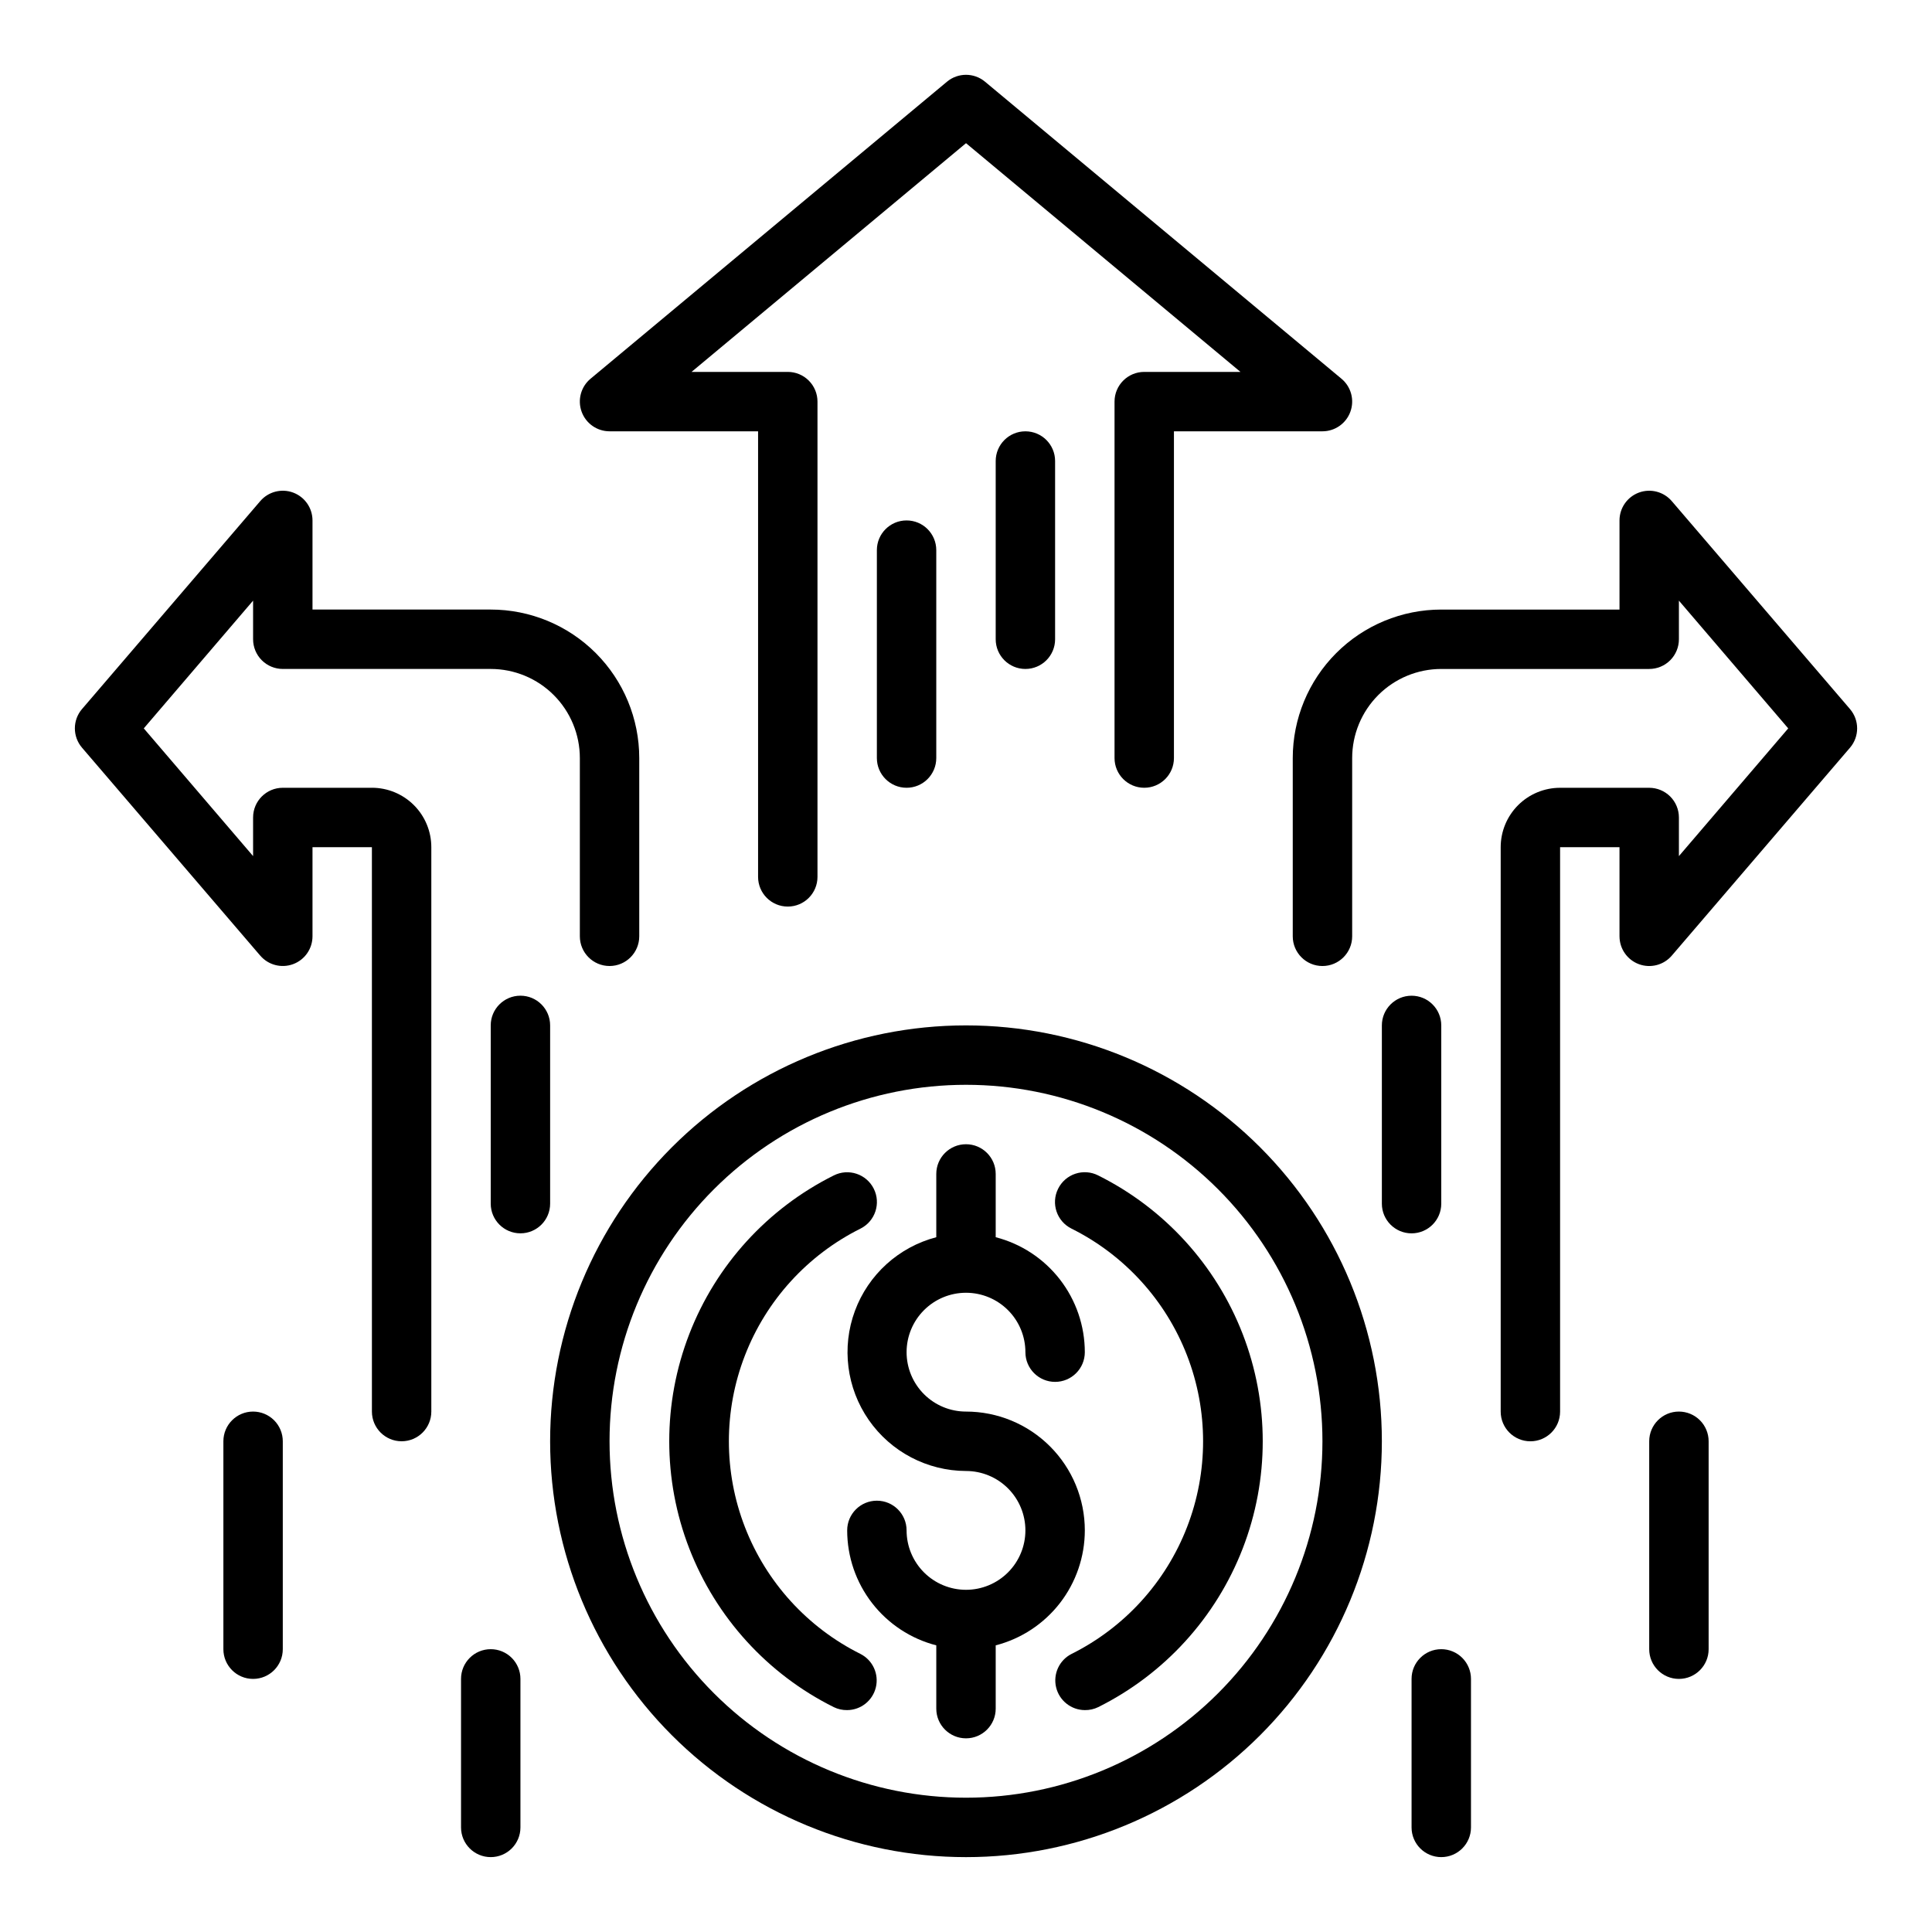 <?xml version="1.0" encoding="UTF-8"?>
<!-- Uploaded to: SVG Repo, www.svgrepo.com, Generator: SVG Repo Mixer Tools -->
<svg fill="#000000" width="800px" height="800px" version="1.1" viewBox="144 144 512 512" xmlns="http://www.w3.org/2000/svg">
 <g>
  <path d="m431.49 549.57c0-8.352-3.32-16.359-9.223-22.266-5.906-5.906-13.914-9.223-22.266-9.223-4.176 0-8.18-1.656-11.133-4.609-2.953-2.953-4.613-6.957-4.613-11.133 0-4.176 1.66-8.18 4.613-11.133 2.953-2.953 6.957-4.613 11.133-4.613s8.18 1.66 11.133 4.613c2.949 2.953 4.609 6.957 4.609 11.133 0 4.348 3.523 7.871 7.871 7.871 4.348 0 7.875-3.523 7.875-7.871-0.008-6.977-2.328-13.754-6.602-19.27-4.277-5.516-10.262-9.453-17.016-11.195v-16.77c0-4.348-3.523-7.871-7.871-7.871s-7.875 3.523-7.875 7.871v16.77c-9.949 2.602-18.004 9.898-21.57 19.543-3.566 9.648-2.199 20.43 3.668 28.879 5.867 8.449 15.488 13.5 25.777 13.531 4.176 0 8.18 1.656 11.133 4.609 2.949 2.953 4.609 6.957 4.609 11.133 0 4.176-1.66 8.18-4.609 11.133-2.953 2.953-6.957 4.613-11.133 4.613s-8.18-1.66-11.133-4.613c-2.953-2.953-4.613-6.957-4.613-11.133 0-4.348-3.523-7.871-7.871-7.871-4.348 0-7.871 3.523-7.871 7.871 0.004 6.977 2.324 13.754 6.602 19.27 4.273 5.512 10.258 9.453 17.012 11.195v16.77c0 4.348 3.527 7.871 7.875 7.871s7.871-3.523 7.871-7.871v-16.77c6.754-1.742 12.738-5.684 17.016-11.195 4.273-5.516 6.594-12.293 6.602-19.27z"/>
  <path d="m400 415.74c-29.23 0-57.262 11.613-77.93 32.281-20.668 20.668-32.281 48.699-32.281 77.926 0 29.23 11.613 57.262 32.281 77.93 20.668 20.668 48.699 32.281 77.93 32.281 29.227 0 57.258-11.613 77.926-32.281 20.668-20.668 32.281-48.699 32.281-77.93 0-29.227-11.613-57.258-32.281-77.926-20.668-20.668-48.699-32.281-77.926-32.281zm0 204.67c-25.055 0-49.082-9.953-66.797-27.668s-27.668-41.742-27.668-66.797c0-25.051 9.953-49.078 27.668-66.793 17.715-17.719 41.742-27.668 66.797-27.668 25.051 0 49.078 9.949 66.793 27.668 17.719 17.715 27.668 41.742 27.668 66.793 0 25.055-9.949 49.082-27.668 66.797-17.715 17.715-41.742 27.668-66.793 27.668z"/>
  <path d="m372.05 582.32c-14.047-7-24.969-18.992-30.637-33.625-5.668-14.629-5.668-30.852 0-45.484 5.668-14.629 16.59-26.621 30.637-33.621 3.891-1.957 5.457-6.695 3.5-10.586-1.957-3.891-6.695-5.461-10.586-3.504-17.555 8.75-31.211 23.738-38.293 42.027-7.086 18.289-7.086 38.566 0 56.855 7.082 18.289 20.738 33.277 38.293 42.027 1.102 0.535 2.316 0.805 3.543 0.785 3.625-0.02 6.769-2.519 7.609-6.047 0.84-3.531-0.84-7.176-4.066-8.828z"/>
  <path d="m435.03 455.5c-1.875-0.953-4.055-1.113-6.051-0.449-2 0.664-3.644 2.102-4.574 3.992-1.934 3.891-0.348 8.613 3.543 10.547 14.043 7 24.969 18.992 30.633 33.621 5.668 14.633 5.668 30.855 0 45.484-5.664 14.633-16.59 26.625-30.633 33.625-3.231 1.652-4.91 5.297-4.07 8.828 0.84 3.527 3.984 6.027 7.613 6.047 1.223 0.02 2.438-0.25 3.539-0.785 17.555-8.75 31.211-23.738 38.297-42.027 7.082-18.289 7.082-38.566 0-56.855-7.086-18.289-20.742-33.277-38.297-42.027z"/>
  <path d="m305.54 258.3h39.359v118.08c0 4.348 3.523 7.871 7.871 7.871s7.871-3.523 7.871-7.871v-125.95c0-2.086-0.828-4.09-2.305-5.566-1.477-1.477-3.477-2.305-5.566-2.305h-25.504l72.738-60.613 72.734 60.613h-25.504c-4.348 0-7.871 3.523-7.871 7.871v94.465c0 4.348 3.523 7.871 7.871 7.871 4.348 0 7.871-3.523 7.871-7.871v-86.594h39.359c3.316 0 6.273-2.078 7.402-5.195 1.133-3.117 0.188-6.613-2.363-8.738l-94.465-78.719c-2.918-2.43-7.156-2.43-10.074 0l-94.465 78.719c-2.551 2.125-3.496 5.621-2.363 8.738 1.129 3.117 4.086 5.195 7.402 5.195z"/>
  <path d="m407.87 266.18v47.23c0 4.348 3.523 7.871 7.871 7.871 4.348 0 7.871-3.523 7.871-7.871v-47.23c0-4.348-3.523-7.875-7.871-7.875-4.348 0-7.871 3.527-7.871 7.875z"/>
  <path d="m376.38 289.79v55.105c0 4.348 3.523 7.871 7.871 7.871s7.871-3.523 7.871-7.871v-55.105c0-4.348-3.523-7.871-7.871-7.871s-7.871 3.523-7.871 7.871z"/>
  <path d="m634.27 331.91-47.23-55.105c-2.144-2.504-5.621-3.41-8.711-2.269-3.094 1.145-5.144 4.09-5.144 7.387v23.617h-47.234c-10.438 0-20.449 4.144-27.832 11.527-7.379 7.383-11.527 17.395-11.527 27.832v47.23c0 4.348 3.523 7.875 7.871 7.875 4.348 0 7.875-3.527 7.875-7.875v-47.23c0-6.262 2.488-12.27 6.914-16.699 4.43-4.43 10.438-6.918 16.699-6.918h55.105c2.09 0 4.09-0.828 5.566-2.305 1.477-1.477 2.305-3.481 2.305-5.566v-10.234l28.969 33.852-28.969 33.848v-10.234c0-2.086-0.828-4.09-2.305-5.566-1.477-1.473-3.477-2.305-5.566-2.305h-23.617c-4.176 0-8.18 1.66-11.133 4.613-2.949 2.953-4.609 6.957-4.609 11.133v149.57c0 4.348 3.523 7.871 7.871 7.871s7.871-3.523 7.871-7.871v-149.57h15.742v23.617l0.004-0.004c0 3.297 2.051 6.246 5.144 7.387 3.09 1.141 6.566 0.238 8.711-2.269l47.23-55.105v0.004c2.519-2.949 2.519-7.289 0-10.234z"/>
  <path d="m525.95 462.98v-47.234c0-4.348-3.523-7.871-7.871-7.871s-7.871 3.523-7.871 7.871v47.234c0 4.348 3.523 7.871 7.871 7.871s7.871-3.523 7.871-7.871z"/>
  <path d="m242.56 352.77h-23.617c-4.348 0-7.871 3.523-7.871 7.871v10.234l-28.969-33.848 28.969-33.852v10.234c0 2.086 0.828 4.09 2.305 5.566 1.477 1.477 3.481 2.305 5.566 2.305h55.105c6.262 0 12.27 2.488 16.699 6.918 4.43 4.43 6.918 10.438 6.918 16.699v47.23c0 4.348 3.523 7.875 7.871 7.875s7.871-3.527 7.871-7.875v-47.23c0-10.438-4.148-20.449-11.527-27.832-7.383-7.383-17.395-11.527-27.832-11.527h-47.234v-23.617c0-3.297-2.051-6.242-5.144-7.387-3.09-1.141-6.566-0.234-8.707 2.269l-47.23 55.105h-0.004c-2.519 2.945-2.519 7.285 0 10.234l47.23 55.105 0.004-0.004c2.141 2.508 5.617 3.41 8.707 2.269 3.094-1.141 5.144-4.09 5.144-7.387v-23.613h15.742l0.004 149.57c0 4.348 3.523 7.871 7.871 7.871 4.348 0 7.871-3.523 7.871-7.871v-149.57c0-4.176-1.656-8.18-4.609-11.133s-6.957-4.613-11.133-4.613z"/>
  <path d="m289.79 415.74c0-4.348-3.523-7.871-7.871-7.871-4.348 0-7.871 3.523-7.871 7.871v47.234c0 4.348 3.523 7.871 7.871 7.871 4.348 0 7.871-3.523 7.871-7.871z"/>
  <path d="m525.95 581.05c-4.348 0-7.871 3.523-7.871 7.871v39.363c0 4.348 3.523 7.871 7.871 7.871 4.348 0 7.875-3.523 7.875-7.871v-39.363c0-2.086-0.832-4.09-2.309-5.566s-3.477-2.305-5.566-2.305z"/>
  <path d="m274.05 581.05c-4.348 0-7.871 3.523-7.871 7.871v39.363c0 4.348 3.523 7.871 7.871 7.871s7.871-3.523 7.871-7.871v-39.363c0-2.086-0.828-4.09-2.305-5.566-1.477-1.477-3.481-2.305-5.566-2.305z"/>
  <path d="m588.93 518.08c-4.348 0-7.871 3.523-7.871 7.871v55.105c0 4.348 3.523 7.871 7.871 7.871 4.348 0 7.875-3.523 7.875-7.871v-55.105c0-2.086-0.832-4.09-2.309-5.566-1.477-1.473-3.477-2.305-5.566-2.305z"/>
  <path d="m211.07 518.08c-4.348 0-7.871 3.523-7.871 7.871v55.105c0 4.348 3.523 7.871 7.871 7.871 4.348 0 7.871-3.523 7.871-7.871v-55.105c0-2.086-0.828-4.09-2.305-5.566-1.477-1.473-3.481-2.305-5.566-2.305z"/>
 </g>
</svg>
